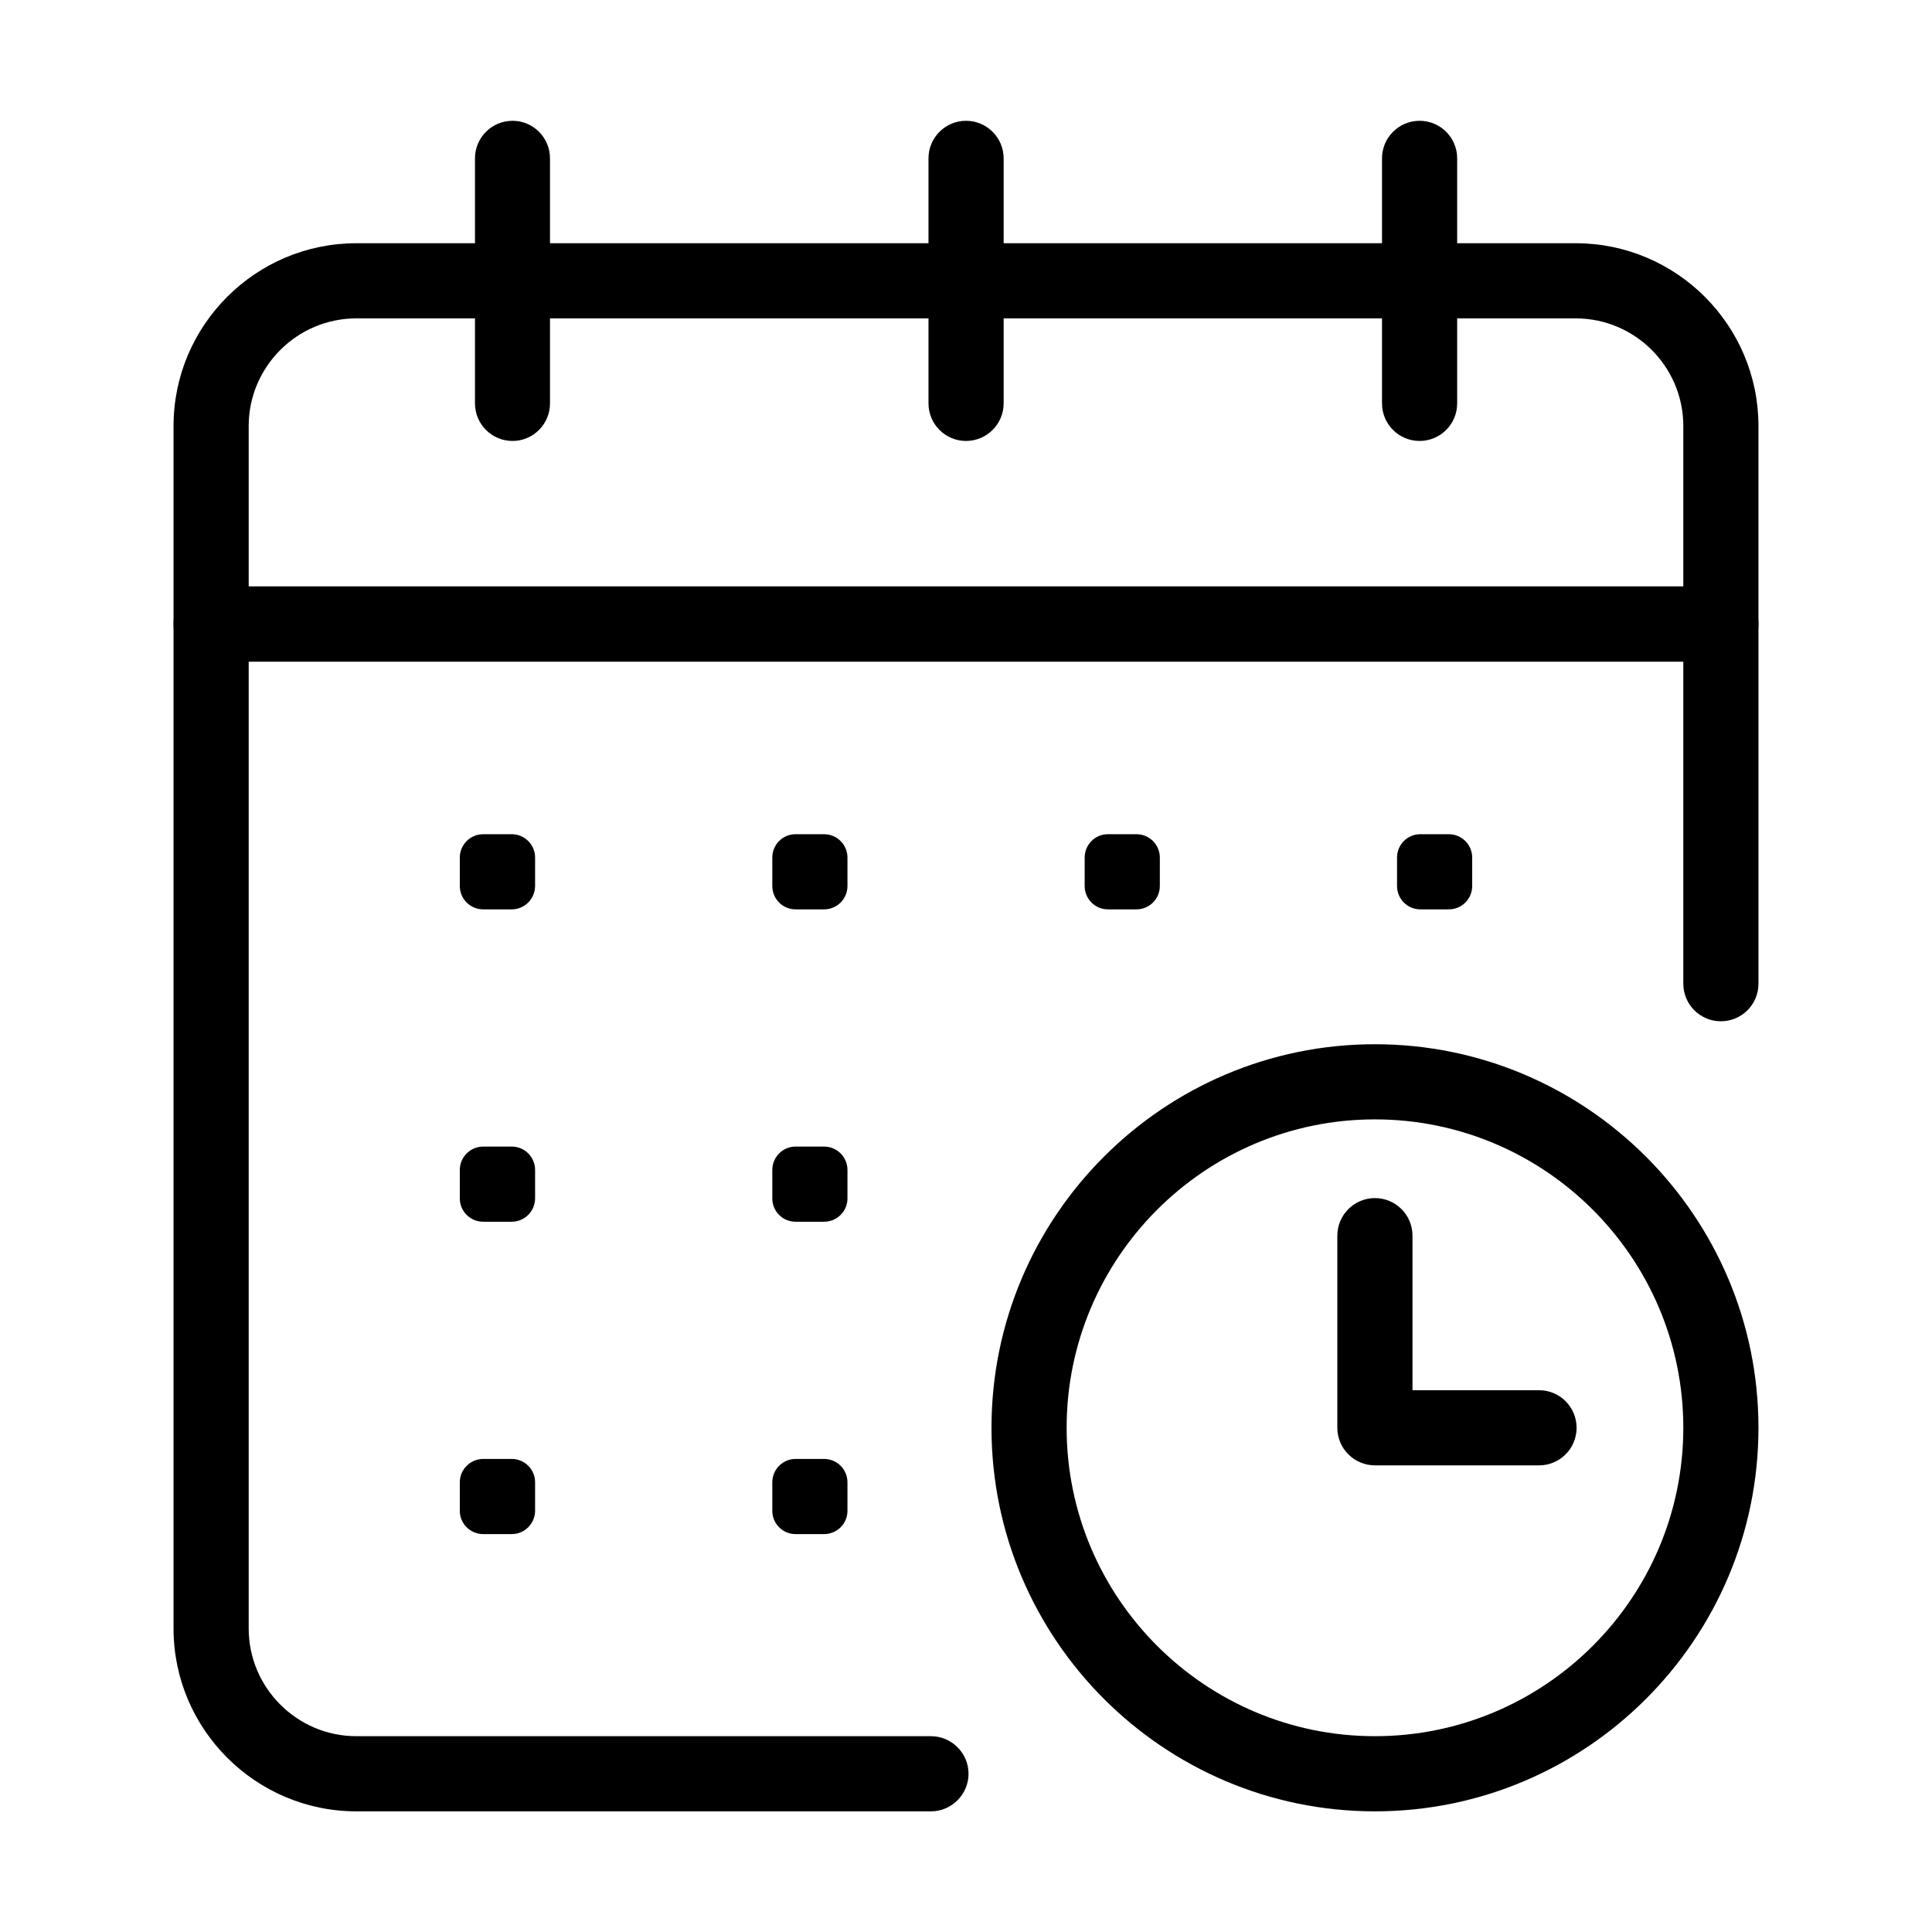 <?xml version="1.0" encoding="UTF-8"?>
<!DOCTYPE svg PUBLIC "-//W3C//DTD SVG 1.1//EN" "http://www.w3.org/Graphics/SVG/1.1/DTD/svg11.dtd">
<!-- Creator: CorelDRAW 2021 (64-Bit) -->
<svg xmlns="http://www.w3.org/2000/svg" xml:space="preserve" width="600px" height="600px" version="1.1" style="shape-rendering:geometricPrecision; text-rendering:geometricPrecision; image-rendering:optimizeQuality; fill-rule:evenodd; clip-rule:evenodd"
viewBox="0 0 141.39 141.39"
 xmlns:xlink="http://www.w3.org/1999/xlink"
 xmlns:xodm="http://www.corel.com/coreldraw/odm/2003">
 <defs>
  <style type="text/css">
   <![CDATA[
    .fil0 {fill:white}
    .fil1 {fill:black;fill-rule:nonzero}
   ]]>
  </style>
 </defs>
 <g id="Vrstva_x0020_1">
  <g id="_1792385969344">
   <rect class="fil0" width="141.39" height="141.39"/>
   <g id="calendar-and-time-11030.svg">
    <g>
     <path class="fil1" d="M125.94 48.42l-110.49 0c-1.51,0 -2.75,-1.23 -2.75,-2.75l0 -14.49c0,-7.38 6.01,-13.38 13.38,-13.38l89.23 0c7.38,0 13.38,6 13.38,13.38l0 14.49c0,1.52 -1.23,2.75 -2.75,2.75zm-107.74 -5.5l104.99 0 0 -11.74c0,-4.34 -3.53,-7.88 -7.88,-7.88l-89.23 0c-4.34,0 -7.88,3.54 -7.88,7.88l0 11.74z"/>
     <path class="fil1" d="M68.13 132.56l-42.05 0c-7.37,0 -13.38,-6.01 -13.38,-13.38l0 -73.51c0,-1.52 1.24,-2.75 2.75,-2.75l110.49 0c1.52,0 2.75,1.23 2.75,2.75l0 26.32c0,1.52 -1.23,2.75 -2.75,2.75 -1.52,0 -2.75,-1.23 -2.75,-2.75l0 -23.57 -104.99 0 0 70.76c0,4.34 3.54,7.88 7.88,7.88l42.05 0c1.51,0 2.75,1.23 2.75,2.75 0,1.51 -1.24,2.75 -2.75,2.75z"/>
     <path class="fil1" d="M37.51 32.27c-1.52,0 -2.75,-1.23 -2.75,-2.75l0 -17.93c0,-1.52 1.23,-2.75 2.75,-2.75 1.51,0 2.74,1.23 2.74,2.75l0 17.93c0,1.52 -1.23,2.75 -2.74,2.75z"/>
     <path class="fil1" d="M103.89 32.27c-1.52,0 -2.75,-1.23 -2.75,-2.75l0 -17.93c0,-1.52 1.23,-2.75 2.75,-2.75 1.52,0 2.75,1.23 2.75,2.75l0 17.93c0,1.52 -1.23,2.75 -2.75,2.75z"/>
     <path class="fil1" d="M70.7 32.27c-1.52,0 -2.75,-1.23 -2.75,-2.75l0 -17.93c0,-1.52 1.23,-2.75 2.75,-2.75 1.51,0 2.75,1.23 2.75,2.75l0 17.93c0,1.52 -1.24,2.75 -2.75,2.75z"/>
     <path class="fil1" d="M37.45 66.55l-2.09 0c-0.94,0 -1.71,-0.76 -1.71,-1.71l0 -2.08c0,-0.95 0.77,-1.71 1.71,-1.71l2.09 0c0.94,0 1.71,0.76 1.71,1.71l0 2.08c-0.01,0.95 -0.77,1.71 -1.71,1.71z"/>
     <path class="fil1" d="M60.31 66.55l-2.09 0c-0.94,0 -1.7,-0.76 -1.7,-1.71l0 -2.08c0,-0.95 0.76,-1.71 1.7,-1.71l2.09 0c0.94,0 1.71,0.76 1.71,1.71l0 2.08c0,0.95 -0.77,1.71 -1.71,1.71z"/>
     <path class="fil1" d="M83.17 66.55l-2.09 0c-0.94,0 -1.7,-0.76 -1.7,-1.71l0 -2.08c0,-0.95 0.76,-1.71 1.7,-1.71l2.09 0c0.94,0 1.71,0.76 1.71,1.71l0 2.08c0,0.95 -0.77,1.71 -1.71,1.71z"/>
     <path class="fil1" d="M106.03 66.55l-2.09 0c-0.94,0 -1.7,-0.76 -1.7,-1.71l0 -2.08c0,-0.95 0.76,-1.71 1.7,-1.71l2.09 0c0.94,0 1.71,0.76 1.71,1.71l0 2.08c0,0.95 -0.77,1.71 -1.71,1.71z"/>
     <path class="fil1" d="M37.45 89.41l-2.09 0c-0.94,0 -1.71,-0.76 -1.71,-1.7l0 -2.09c0,-0.94 0.77,-1.71 1.71,-1.71l2.09 0c0.94,0 1.71,0.76 1.71,1.71l0 2.09c-0.01,0.94 -0.77,1.7 -1.71,1.7z"/>
     <path class="fil1" d="M60.31 89.41l-2.09 0c-0.94,0 -1.7,-0.76 -1.7,-1.7l0 -2.09c0,-0.94 0.76,-1.71 1.7,-1.71l2.09 0c0.94,0 1.71,0.76 1.71,1.71l0 2.09c0,0.94 -0.77,1.7 -1.71,1.7z"/>
     <path class="fil1" d="M37.45 112.27l-2.09 0c-0.94,0 -1.71,-0.76 -1.71,-1.7l0 -2.09c0,-0.94 0.77,-1.71 1.71,-1.71l2.09 0c0.94,0 1.71,0.76 1.71,1.71l0 2.09c-0.01,0.94 -0.77,1.7 -1.71,1.7z"/>
     <path class="fil1" d="M60.31 112.27l-2.09 0c-0.94,0 -1.7,-0.76 -1.7,-1.7l0 -2.09c0,-0.94 0.76,-1.71 1.7,-1.71l2.09 0c0.94,0 1.71,0.76 1.71,1.71l0 2.09c0,0.94 -0.77,1.7 -1.71,1.7z"/>
     <path class="fil1" d="M100.62 132.56c-15.47,0 -28.06,-12.59 -28.06,-28.07 0,-15.48 12.59,-28.07 28.06,-28.07 15.48,0 28.07,12.59 28.07,28.07 0,15.48 -12.59,28.07 -28.07,28.07zm0 -50.64c-12.44,0 -22.56,10.13 -22.56,22.57 0,12.44 10.12,22.57 22.56,22.57 12.45,0 22.57,-10.13 22.57,-22.57 0,-12.44 -10.12,-22.57 -22.57,-22.57z"/>
     <path class="fil1" d="M112.63 107.24l-12.01 0c-1.51,0 -2.75,-1.23 -2.75,-2.75l0 -14.06c0,-1.52 1.24,-2.75 2.75,-2.75 1.52,0 2.75,1.23 2.75,2.75l0 11.31 9.26 0c1.52,0 2.75,1.23 2.75,2.75 0,1.52 -1.23,2.75 -2.75,2.75z"/>
    </g>
   </g>
  </g>
 </g>
</svg>
